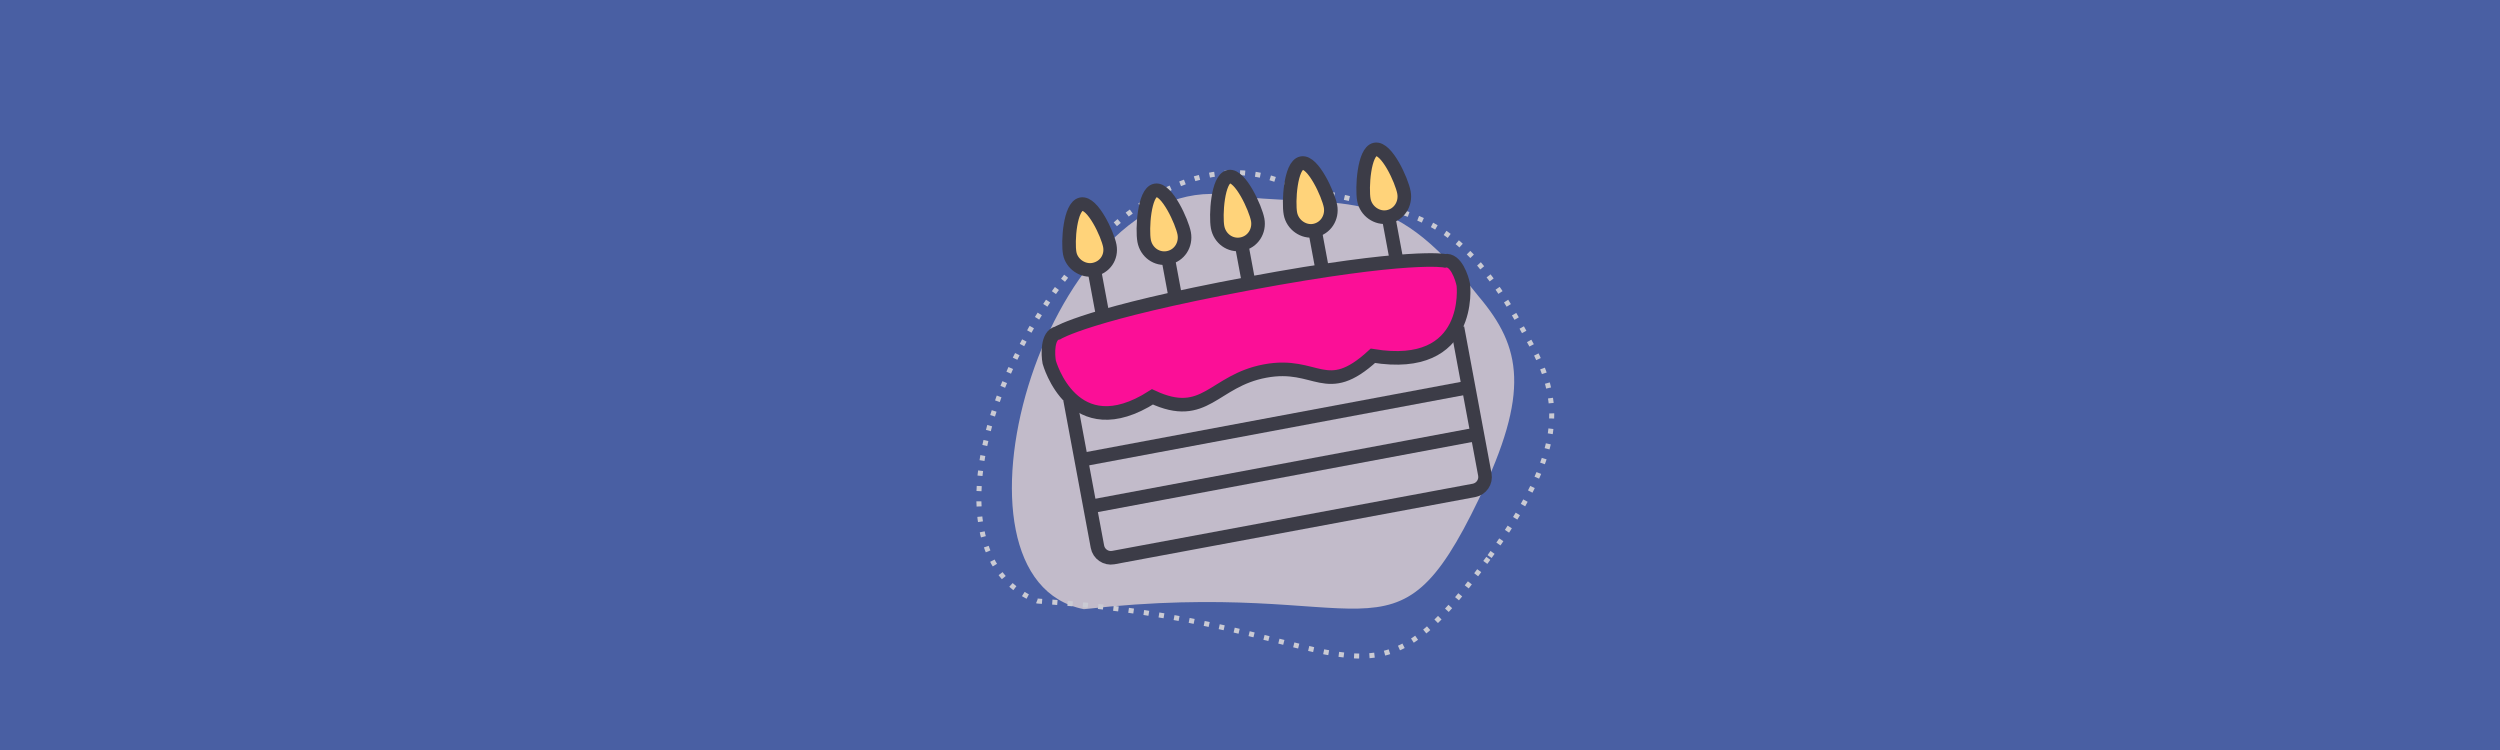 <?xml version="1.0" encoding="UTF-8"?> <svg xmlns="http://www.w3.org/2000/svg" width="500" height="150" viewBox="0 0 500 150" fill="none"> <rect width="500" height="150" fill="#495FA3"></rect> <g clip-path="url(#clip0_18125_6858)"> <path opacity="0.7" d="M295.783 99.784C278.652 135.402 274.97 115.296 216.777 121.838C186.148 115.75 208.74 36.514 243.832 38.833C269.691 42.291 276.836 35.401 295.783 59.343C304.316 69.446 306.038 78.464 295.783 99.784Z" fill="#F6E3DB"></path> <path d="M297.667 111.664C272.094 147.029 272.018 124.459 207.495 120.208C175.396 107.612 215.419 25.908 253.104 35.278C280.534 44.085 289.644 37.992 305.562 67.712C312.863 80.358 312.974 90.494 297.667 111.664Z" stroke="#CACAD3" stroke-width="1.003" stroke-linejoin="round" stroke-dasharray="1.02 2.05"></path> <path d="M291.494 65.52L296.969 94.909C297.242 96.379 296.264 97.805 294.795 98.079L222.657 111.517C221.188 111.791 219.761 110.812 219.488 109.343L214.013 79.953" stroke="#3C3C47" stroke-width="2.718"></path> <path fill-rule="evenodd" clip-rule="evenodd" d="M274.575 71.159C265.132 79.83 263.447 72.265 253.027 74.206C242.607 76.147 241.086 84.309 230.491 79.372C214.552 89.529 209.848 72.436 209.848 72.436C209.574 70.966 209.387 66.993 211.524 66.595C211.524 66.595 217.706 62.679 249.9 56.681C282.095 50.684 289.005 52.161 289.005 52.161C291.142 51.763 292.398 55.537 292.672 57.007C292.672 57.007 294.68 74.464 274.575 71.159Z" fill="#FB0F97" stroke="#3C3C47" stroke-width="2.718"></path> <path d="M216.654 91.902L293.587 77.494" stroke="#3C3C47" stroke-width="2.718"></path> <path d="M218.396 101.253L295.329 86.846" stroke="#3C3C47" stroke-width="2.718"></path> <path d="M220.602 63.383L218.885 54.166" stroke="#3C3C47" stroke-width="2.718"></path> <path d="M279.38 52.433L277.663 43.216" stroke="#3C3C47" stroke-width="2.718"></path> <path d="M264.437 53.835L262.969 45.953" stroke="#3C3C47" stroke-width="2.718"></path> <path d="M249.742 56.573L248.273 48.691" stroke="#3C3C47" stroke-width="2.718"></path> <path d="M235.048 59.31L233.58 51.429" stroke="#3C3C47" stroke-width="2.718"></path> <path fill-rule="evenodd" clip-rule="evenodd" d="M221.962 49.169C222.385 51.44 220.972 53.5 218.701 53.923C216.564 54.322 214.345 52.8 213.947 50.662C213.524 48.391 213.992 41.255 216.263 40.832C218.534 40.409 221.539 46.898 221.962 49.169Z" fill="#FFD37A" stroke="#3C3C47" stroke-width="2.718"></path> <path fill-rule="evenodd" clip-rule="evenodd" d="M236.84 46.674C237.263 48.945 235.875 51.139 233.604 51.562C231.333 51.985 229.248 50.438 228.825 48.167C228.402 45.896 228.82 38.493 231.091 38.07C233.362 37.647 236.417 44.403 236.84 46.674Z" fill="#FFD37A" stroke="#3C3C47" stroke-width="2.718"></path> <path fill-rule="evenodd" clip-rule="evenodd" d="M251.536 43.937C251.959 46.208 250.57 48.401 248.299 48.824C246.028 49.248 243.943 47.701 243.52 45.43C243.097 43.159 243.515 35.755 245.786 35.332C248.057 34.909 251.113 41.666 251.536 43.937Z" fill="#FFD37A" stroke="#3C3C47" stroke-width="2.718"></path> <path fill-rule="evenodd" clip-rule="evenodd" d="M266.097 41.224C266.52 43.495 265.132 45.689 262.861 46.112C260.724 46.51 258.505 44.988 258.082 42.717C257.659 40.446 258.076 33.042 260.347 32.619C262.618 32.196 265.674 38.953 266.097 41.224Z" fill="#FFD37A" stroke="#3C3C47" stroke-width="2.718"></path> <path fill-rule="evenodd" clip-rule="evenodd" d="M280.791 38.487C281.215 40.758 279.826 42.952 277.555 43.375C275.418 43.773 273.199 42.251 272.776 39.98C272.353 37.709 272.771 30.305 275.042 29.882C277.313 29.459 280.344 36.082 280.791 38.487Z" fill="#FFD37A" stroke="#3C3C47" stroke-width="2.718"></path> </g> <defs> <clipPath id="clip0_18125_6858"> <rect width="151" height="122.907" fill="white" transform="translate(175 14)"></rect> </clipPath> </defs> </svg> 
